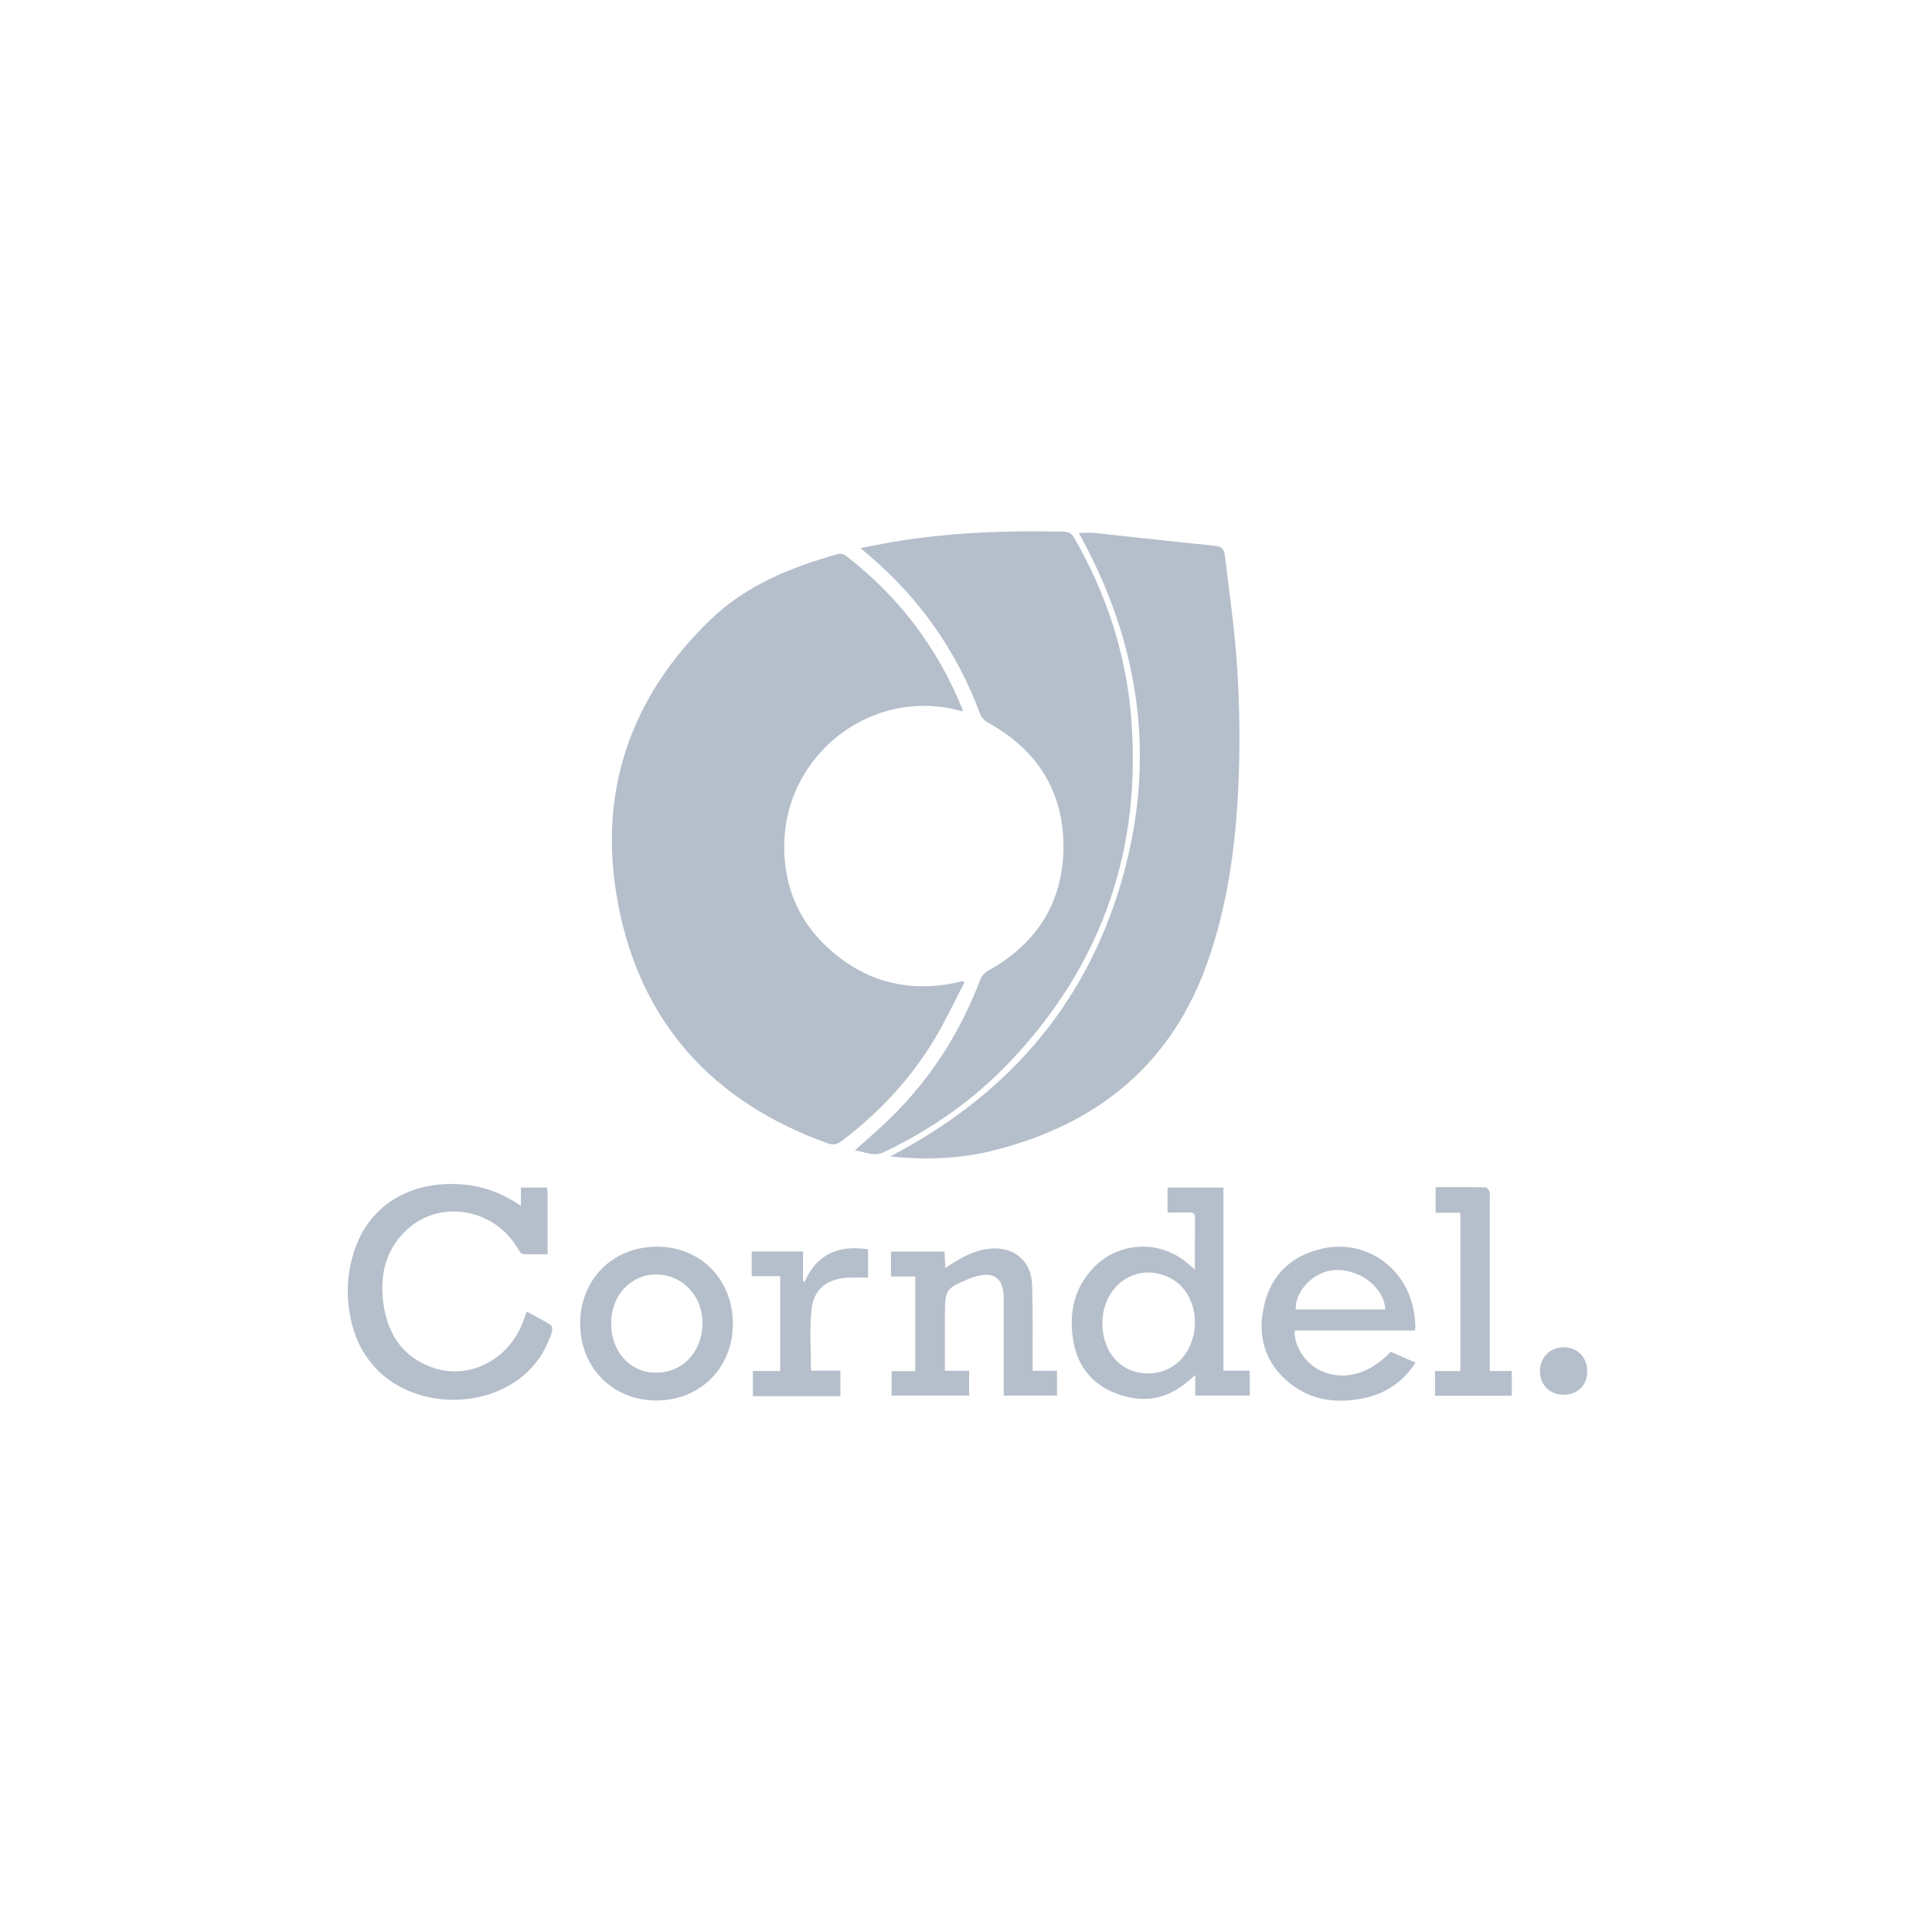 <svg width="400" height="400" viewBox="0 0 400 400" fill="none" xmlns="http://www.w3.org/2000/svg">
<path d="M199.267 147.294C180.911 141.923 162.463 155.957 162.364 175.136C162.315 184.682 166.272 192.567 173.937 198.353C181.544 204.095 190.104 205.448 199.326 203.128L199.651 203.454C197.658 207.27 195.836 211.187 193.637 214.88C188.614 223.317 182.02 230.375 174.182 236.289C173.244 236.997 172.45 237.095 171.361 236.705C147.395 228.125 132.361 211.455 127.835 186.436C123.759 163.905 130.541 144.279 147.07 128.322C154.447 121.201 163.744 117.429 173.482 114.706C173.946 114.577 174.658 114.696 175.035 114.986C186.051 123.445 194.16 134.121 199.327 147.019C199.356 147.092 199.291 147.202 199.267 147.294Z" fill="#B5BFCB"/>
<path d="M184.291 239.429C208.078 227.044 224.372 208.666 231.979 183.21C239.557 157.851 236.268 133.575 223.35 110.342C224.532 110.342 225.636 110.244 226.718 110.358C235.023 111.231 243.32 112.191 251.63 113.006C253.144 113.154 253.472 113.892 253.617 115.131C254.315 121.123 255.177 127.099 255.734 133.103C256.674 143.236 256.842 153.404 256.349 163.565C255.767 175.552 254.094 187.368 250.158 198.777C242.745 220.261 227.321 232.752 205.713 238.188C198.806 239.926 191.75 240.207 184.291 239.429Z" fill="#B5BFCB"/>
<path d="M176.985 238.182C179.648 235.766 182.25 233.576 184.658 231.19C192.843 223.079 198.893 213.576 202.962 202.793C203.234 202.071 203.916 201.34 204.6 200.961C214.624 195.408 220.084 186.895 220.171 175.491C220.259 163.943 214.797 155.303 204.684 149.685C203.764 149.175 203.217 148.593 202.845 147.598C198.036 134.771 190.412 123.908 179.972 115.028C179.463 114.595 178.955 114.162 178.147 113.474C181.144 112.917 183.866 112.334 186.613 111.913C197.767 110.202 208.994 109.803 220.261 110.081C221.362 110.108 221.911 110.514 222.425 111.407C228.947 122.741 233 134.881 234.138 147.918C236.544 175.468 228.335 199.404 209.354 219.559C201.769 227.612 192.849 233.872 182.855 238.6C180.857 239.545 179.017 238.401 176.985 238.182Z" fill="#B5BFCB"/>
<path d="M107.85 249.656V245.88H113.233C113.291 246.215 113.372 246.462 113.373 246.709C113.381 250.941 113.378 255.173 113.378 259.688C111.621 259.688 109.94 259.761 108.274 259.634C107.887 259.605 107.468 258.946 107.204 258.494C102.372 250.234 91.195 248.217 84.293 254.554C79.693 258.777 78.522 264.315 79.439 270.294C80.385 276.461 83.571 281.077 89.638 283.168C97.235 285.785 105.492 281.424 108.36 273.468C108.568 272.891 108.771 272.313 109.045 271.543C110.782 272.491 112.464 273.344 114.056 274.339C114.329 274.509 114.402 275.343 114.264 275.773C112.52 281.214 109.085 285.212 103.887 287.636C95.22 291.677 84.357 289.971 78.12 283.613C75.491 280.932 73.755 277.735 72.856 274.115C71.648 269.259 71.694 264.377 73.149 259.584C76.516 248.498 86.288 244.337 95.995 245.246C100.178 245.637 104.015 247.035 107.85 249.656Z" fill="#B5BFCB"/>
<path d="M247.396 262.85C247.396 258.953 247.382 255.506 247.406 252.059C247.412 251.204 246.975 251.021 246.244 251.033C244.762 251.056 243.28 251.039 241.717 251.039V245.877H253.306V283.788H258.749V288.943H247.46V284.685C246.73 285.313 246.325 285.66 245.922 286.008C241.464 289.865 236.426 290.555 231.036 288.483C225.681 286.423 222.79 282.328 222.072 276.695C221.369 271.175 222.641 266.226 226.659 262.207C231.771 257.095 239.947 256.725 245.558 261.29C246.071 261.707 246.567 262.145 247.396 262.85ZM228.238 273.991C228.233 279.177 231.158 283.221 235.572 284.13C240.322 285.109 244.591 282.86 246.477 278.385C248.612 273.321 246.934 267.278 242.717 264.843C235.913 260.914 228.247 265.758 228.238 273.991Z" fill="#B5BFCB"/>
<path d="M195.717 262.519C198.642 260.562 201.368 258.955 204.657 258.552C209.699 257.935 213.499 260.864 213.682 265.928C213.874 271.236 213.769 276.555 213.792 281.87C213.795 282.474 213.793 283.079 213.793 283.811H218.839V288.942H207.815C207.815 288.355 207.815 287.803 207.815 287.252C207.815 281.369 207.815 275.486 207.815 269.603C207.815 269.242 207.824 268.88 207.811 268.519C207.677 264.612 205.808 263.228 202.043 264.26C201.499 264.409 200.969 264.62 200.447 264.836C195.892 266.728 195.637 267.109 195.637 271.924C195.637 275.833 195.637 279.742 195.637 283.796H200.647V288.936H184.595V283.883H189.503V264.289H184.458V259.113H195.561C195.609 260.164 195.657 261.213 195.717 262.519Z" fill="#B5BFCB"/>
<path d="M292.917 275.469H268.053C267.835 278.64 270.351 282.427 273.526 283.836C278.283 285.946 283.45 284.553 287.935 279.877C289.572 280.591 291.254 281.325 293.065 282.116C290.418 286.238 286.707 288.644 282.067 289.547C276.68 290.594 271.507 289.934 267.106 286.433C261.74 282.164 260.191 276.404 261.804 269.927C263.385 263.576 267.747 259.764 274.083 258.445C283.342 256.519 292.804 263.168 293.034 274.672C293.038 274.867 292.979 275.063 292.917 275.469ZM286.802 271.105C286.564 266.57 281.586 262.708 276.389 262.945C272.14 263.139 268.082 267.205 268.279 271.105H286.802Z" fill="#B5BFCB"/>
<path d="M151.734 274.114C151.718 283.203 144.958 289.961 135.886 289.958C126.852 289.955 120.114 283.15 120.117 274.031C120.12 264.858 126.891 258.097 136.059 258.113C145.082 258.129 151.75 264.936 151.734 274.114ZM135.916 263.87C130.632 263.832 126.565 268.168 126.53 273.875C126.495 279.787 130.368 284.135 135.73 284.202C141.219 284.27 145.323 280.015 145.437 274.137C145.548 268.425 141.36 263.908 135.916 263.87Z" fill="#B5BFCB"/>
<path d="M308.439 283.853H313.004V288.969H297.104V283.859H302.347V251.086H297.233V245.785C300.707 245.785 304.152 245.762 307.595 245.828C307.881 245.834 308.342 246.418 308.398 246.783C308.521 247.59 308.439 248.428 308.439 249.254C308.439 260.091 308.439 270.929 308.439 281.766V283.853Z" fill="#B5BFCB"/>
<path d="M161.528 264.211H155.632V259.108H166.256V265.139C166.356 265.253 166.457 265.366 166.557 265.479C169.111 259.522 173.71 257.753 179.728 258.656V264.516C178.313 264.516 176.984 264.461 175.661 264.526C171.198 264.746 168.457 266.857 168 271.279C167.58 275.347 167.911 279.492 167.911 283.774H173.995V289.071H155.88V283.851H161.528V264.211Z" fill="#B5BFCB"/>
<path d="M328.619 283.934C328.606 286.787 326.619 288.762 323.751 288.771C320.845 288.779 318.807 286.725 318.826 283.805C318.844 281.033 320.95 278.939 323.728 278.932C326.585 278.924 328.632 281.017 328.619 283.934Z" fill="#B5BFCB"/>
</svg>
